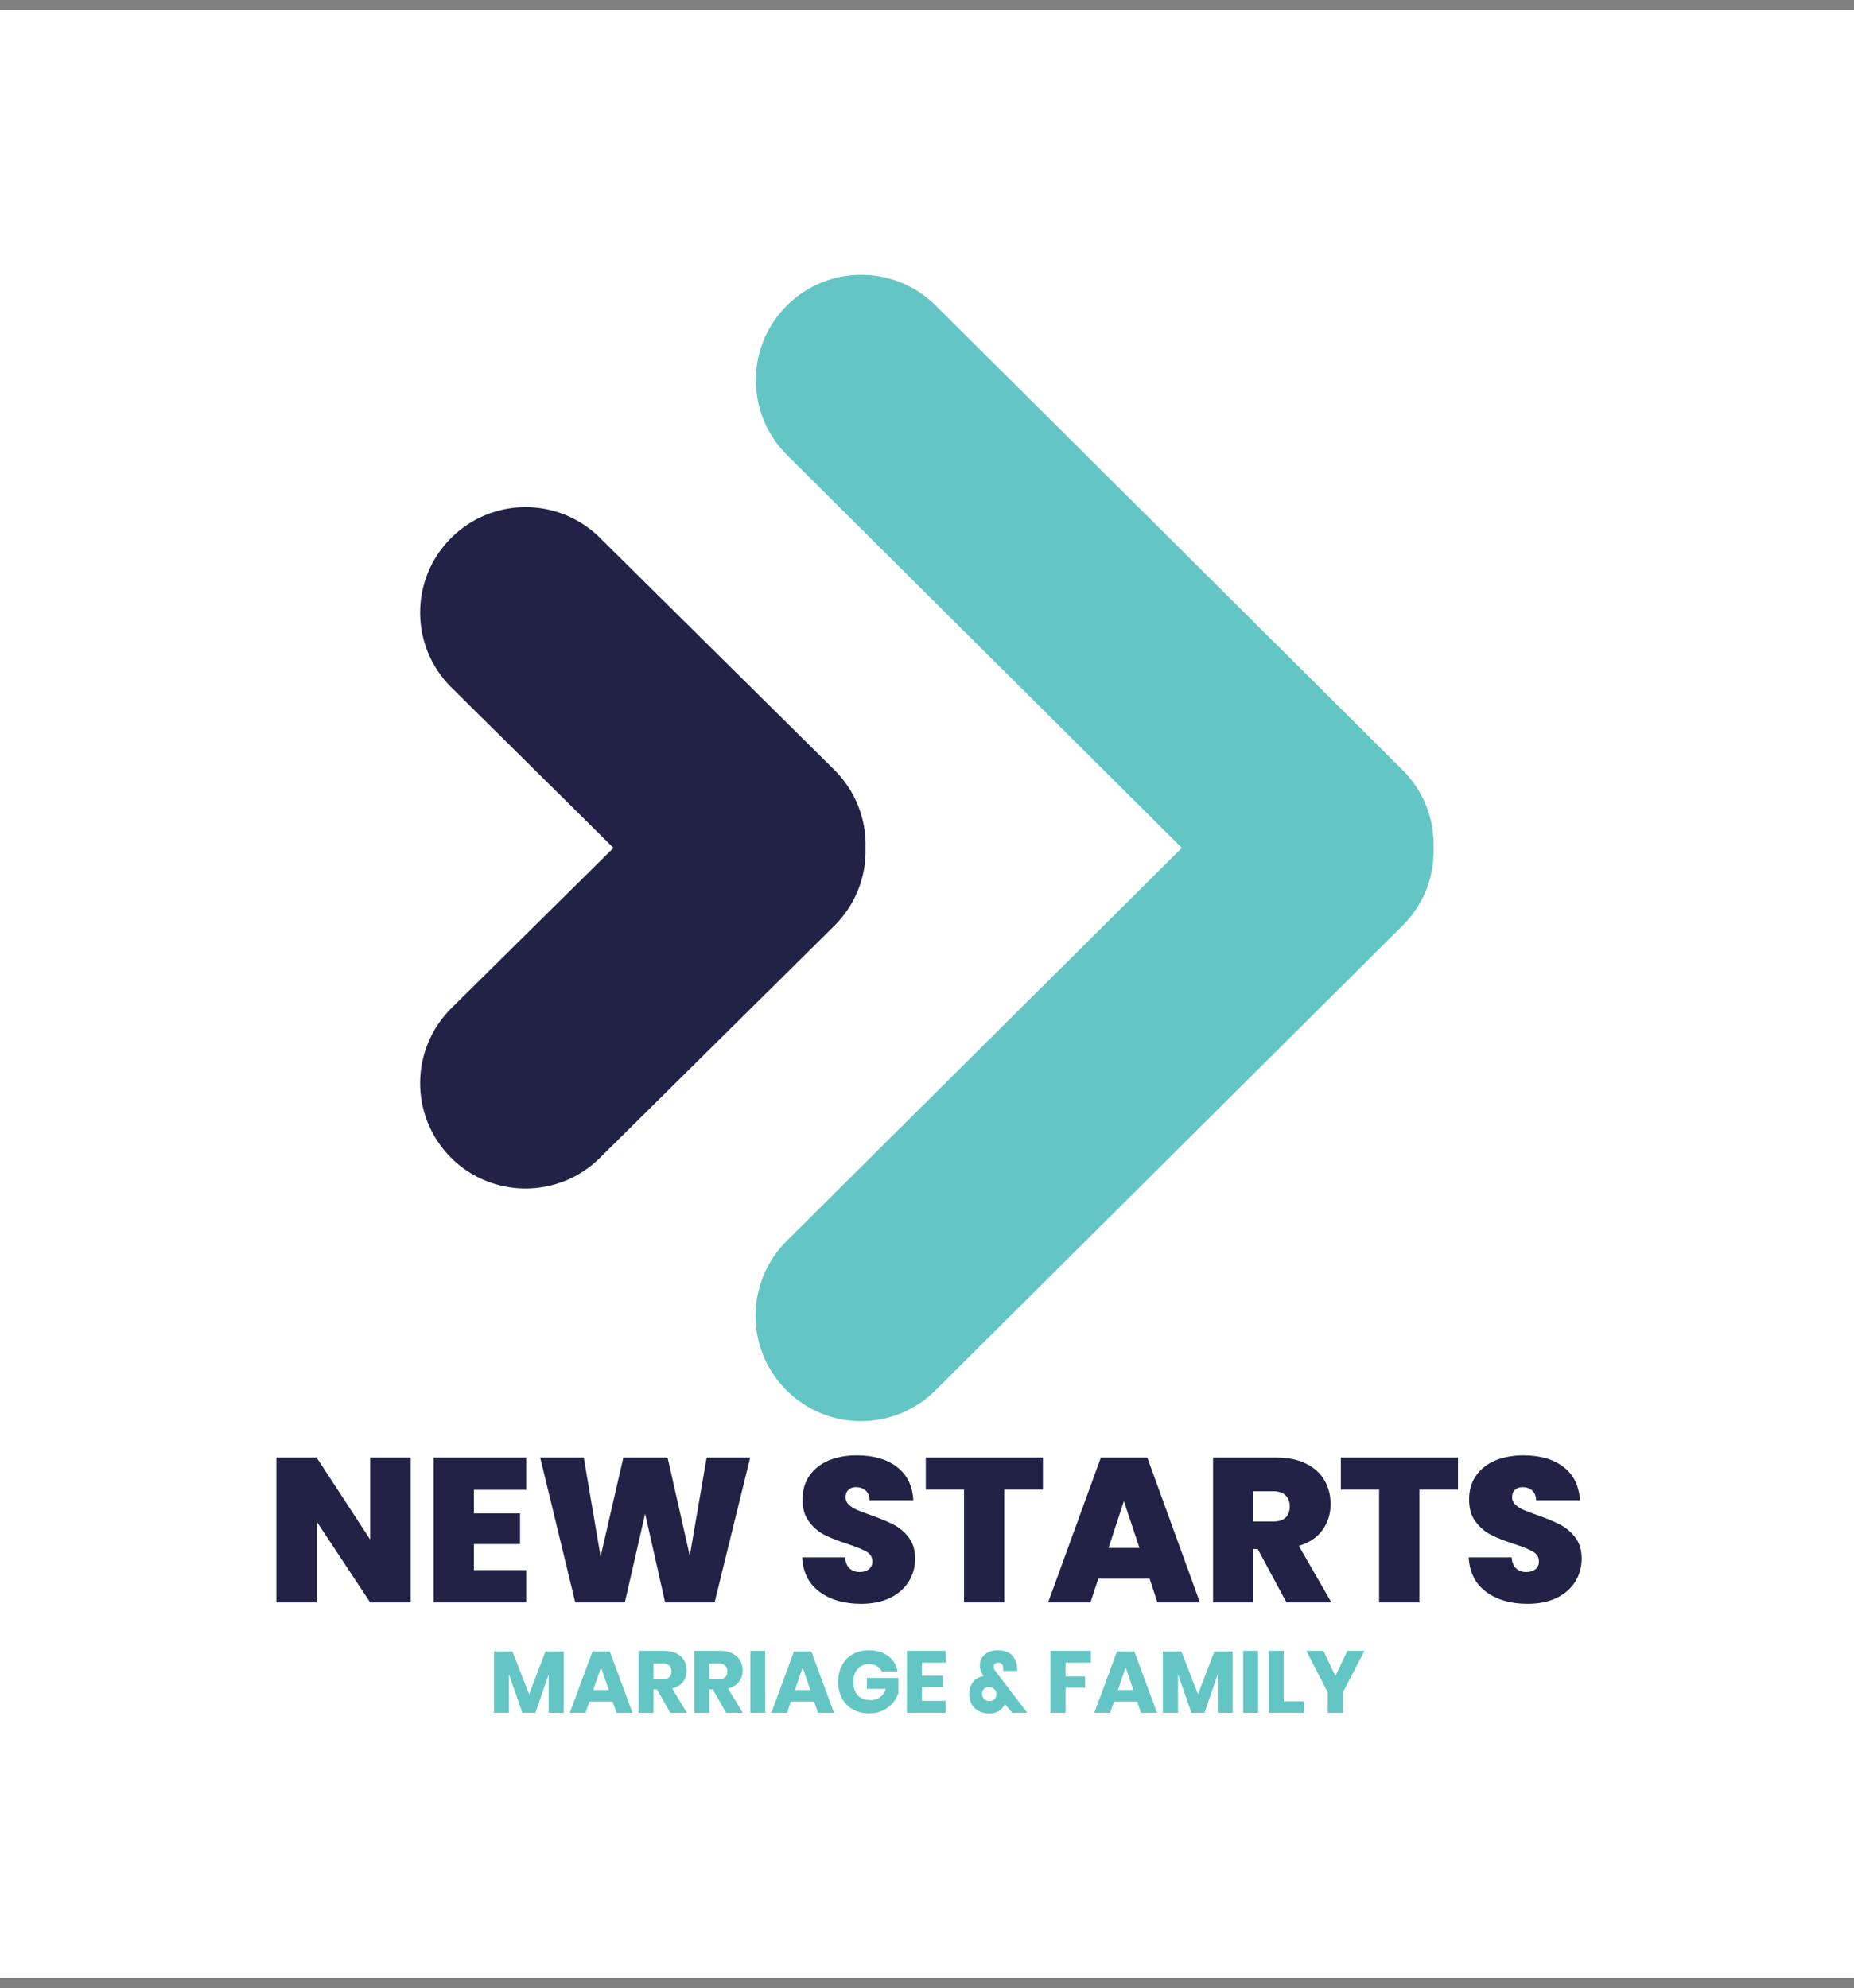 <svg xmlns="http://www.w3.org/2000/svg" version="1.1" xmlns:xlink="http://www.w3.org/1999/xlink" viewBox="0 0 11.599 12.439"><rect x="0" y="0" width="11.599" height="12.439" fill="#808080" stroke="none"/><g transform="matrix(0.857,0,0,0.857,1.657,9.106)"><rect width="14.372" height="14.372" x="-2.353" y="-10.554" fill="#ffffff"></rect><g transform="matrix(1,0,0,1,0,0)" clip-path="url(#SvgjsClipPath123028)"><g clip-path="url(#SvgjsClipPath1230231d9d248c-4192-4479-8ecd-373363578fc9)"><path d=" M 8.306 -5.003 L 4.895 -8.397 C 4.593 -8.695 4.107 -8.693 3.808 -8.392 C 3.509 -8.092 3.51 -7.606 3.809 -7.306 L 6.694 -4.435 L 3.809 -1.565 C 3.508 -1.265 3.506 -0.778 3.806 -0.477 C 4.106 -0.175 4.593 -0.174 4.895 -0.474 L 8.306 -3.868 C 8.457 -4.018 8.538 -4.223 8.532 -4.435 C 8.538 -4.648 8.457 -4.853 8.306 -5.003 Z" fill="#64c6c4" transform="matrix(1,0,0,1,0,0)" fill-rule="nonzero"></path></g><g clip-path="url(#SvgjsClipPath1230231d9d248c-4192-4479-8ecd-373363578fc9)"><path d=" M 4.385 -4.435 C 4.392 -4.648 4.309 -4.854 4.158 -5.004 L 2.445 -6.7 C 2.143 -6.999 1.655 -6.997 1.356 -6.694 C 1.057 -6.392 1.06 -5.905 1.362 -5.606 L 2.545 -4.435 L 1.362 -3.265 C 1.06 -2.966 1.057 -2.479 1.356 -2.176 C 1.655 -1.874 2.143 -1.872 2.445 -2.171 L 4.158 -3.867 C 4.309 -4.017 4.392 -4.223 4.385 -4.435 Z" fill="#212245" transform="matrix(1,0,0,1,0,0)" fill-rule="nonzero"></path></g></g><g><path d=" M 1.064 1.074 L 0.769 1.074 L 0.378 0.483 L 0.378 1.074 L 0.084 1.074 L 0.084 0.016 L 0.378 0.016 L 0.769 0.615 L 0.769 0.016 L 1.064 0.016 L 1.064 1.074 M 1.526 0.252 L 1.526 0.424 L 1.863 0.424 L 1.863 0.648 L 1.526 0.648 L 1.526 0.838 L 1.908 0.838 L 1.908 1.074 L 1.232 1.074 L 1.232 0.016 L 1.908 0.016 L 1.908 0.252 L 1.526 0.252 M 3.543 0.016 L 3.283 1.074 L 2.922 1.074 L 2.776 0.426 L 2.628 1.074 L 2.266 1.074 L 2.01 0.016 L 2.328 0.016 L 2.451 0.739 L 2.617 0.016 L 2.94 0.016 L 3.102 0.733 L 3.225 0.016 L 3.543 0.016 M 4.05 0.997 Q 3.931 0.909 3.922 0.745 L 4.236 0.745 Q 4.24 0.801 4.269 0.826 Q 4.297 0.852 4.342 0.852 Q 4.383 0.852 4.409 0.832 Q 4.435 0.811 4.435 0.775 Q 4.435 0.729 4.392 0.703 Q 4.348 0.678 4.251 0.646 Q 4.147 0.612 4.084 0.58 Q 4.02 0.547 3.973 0.485 Q 3.925 0.423 3.925 0.322 Q 3.925 0.22 3.976 0.148 Q 4.027 0.075 4.117 0.037 Q 4.207 -2.220446049250313e-16 4.321 -2.220446049250313e-16 Q 4.506 -2.220446049250313e-16 4.616 0.086 Q 4.726 0.172 4.734 0.328 L 4.414 0.328 Q 4.413 0.28 4.385 0.256 Q 4.357 0.232 4.314 0.232 Q 4.281 0.232 4.26 0.252 Q 4.239 0.271 4.239 0.307 Q 4.239 0.337 4.262 0.359 Q 4.285 0.381 4.32 0.397 Q 4.354 0.412 4.422 0.436 Q 4.522 0.471 4.588 0.505 Q 4.653 0.538 4.7 0.599 Q 4.747 0.66 4.747 0.753 Q 4.747 0.847 4.7 0.922 Q 4.653 0.997 4.564 1.041 Q 4.474 1.084 4.353 1.084 Q 4.168 1.084 4.05 0.997 M 5.68 0.016 L 5.68 0.25 L 5.398 0.25 L 5.398 1.074 L 5.104 1.074 L 5.104 0.25 L 4.825 0.25 L 4.825 0.016 L 5.68 0.016 M 6.459 0.901 L 6.084 0.901 L 6.027 1.074 L 5.718 1.074 L 6.103 0.016 L 6.442 0.016 L 6.826 1.074 L 6.516 1.074 L 6.459 0.901 M 6.385 0.676 L 6.271 0.334 L 6.159 0.676 L 6.385 0.676 M 7.458 1.074 L 7.248 0.684 L 7.216 0.684 L 7.216 1.074 L 6.922 1.074 L 6.922 0.016 L 7.386 0.016 Q 7.513 0.016 7.602 0.061 Q 7.69 0.105 7.735 0.182 Q 7.78 0.259 7.78 0.355 Q 7.78 0.463 7.721 0.545 Q 7.662 0.627 7.548 0.661 L 7.786 1.074 L 7.458 1.074 M 7.216 0.483 L 7.362 0.483 Q 7.422 0.483 7.452 0.454 Q 7.482 0.426 7.482 0.372 Q 7.482 0.321 7.451 0.292 Q 7.42 0.262 7.362 0.262 L 7.216 0.262 L 7.216 0.483 M 8.71 0.016 L 8.71 0.25 L 8.428 0.25 L 8.428 1.074 L 8.134 1.074 L 8.134 0.25 L 7.855 0.25 L 7.855 0.016 L 8.71 0.016 M 8.916 0.997 Q 8.797 0.909 8.788 0.745 L 9.102 0.745 Q 9.106 0.801 9.135 0.826 Q 9.163 0.852 9.208 0.852 Q 9.249 0.852 9.275 0.832 Q 9.301 0.811 9.301 0.775 Q 9.301 0.729 9.258 0.703 Q 9.214 0.678 9.117 0.646 Q 9.013 0.612 8.95 0.58 Q 8.886 0.547 8.839 0.485 Q 8.791 0.423 8.791 0.322 Q 8.791 0.22 8.842 0.148 Q 8.893 0.075 8.983 0.037 Q 9.073 -2.220446049250313e-16 9.187 -2.220446049250313e-16 Q 9.372 -2.220446049250313e-16 9.482 0.086 Q 9.592 0.172 9.6 0.328 L 9.28 0.328 Q 9.279 0.28 9.251 0.256 Q 9.223 0.232 9.18 0.232 Q 9.147 0.232 9.126 0.252 Q 9.105 0.271 9.105 0.307 Q 9.105 0.337 9.128 0.359 Q 9.151 0.381 9.186 0.397 Q 9.22 0.412 9.288 0.436 Q 9.388 0.471 9.454 0.505 Q 9.519 0.538 9.566 0.599 Q 9.613 0.66 9.613 0.753 Q 9.613 0.847 9.566 0.922 Q 9.519 0.997 9.43 1.041 Q 9.34 1.084 9.219 1.084 Q 9.034 1.084 8.916 0.997" fill="#212245" fill-rule="nonzero"></path></g><g><path d=" M 2.182 1.431 L 2.182 1.88 L 2.072 1.88 L 2.072 1.599 L 1.975 1.88 L 1.88 1.88 L 1.782 1.598 L 1.782 1.88 L 1.673 1.88 L 1.673 1.431 L 1.807 1.431 L 1.929 1.744 L 2.049 1.431 L 2.182 1.431 M 2.539 1.798 L 2.369 1.798 L 2.341 1.88 L 2.226 1.88 L 2.392 1.431 L 2.518 1.431 L 2.684 1.88 L 2.567 1.88 L 2.539 1.798 M 2.511 1.714 L 2.454 1.548 L 2.397 1.714 L 2.511 1.714 M 2.96 1.88 L 2.862 1.709 L 2.837 1.709 L 2.837 1.88 L 2.727 1.88 L 2.727 1.427 L 2.914 1.427 Q 2.968 1.427 3.005 1.446 Q 3.042 1.465 3.061 1.497 Q 3.079 1.529 3.079 1.571 Q 3.079 1.62 3.052 1.655 Q 3.025 1.689 2.973 1.702 L 3.081 1.88 L 2.96 1.88 M 2.837 1.634 L 2.904 1.634 Q 2.937 1.634 2.952 1.62 Q 2.968 1.605 2.968 1.577 Q 2.968 1.55 2.952 1.535 Q 2.936 1.52 2.904 1.52 L 2.837 1.52 L 2.837 1.634 M 3.368 1.88 L 3.27 1.709 L 3.245 1.709 L 3.245 1.88 L 3.135 1.88 L 3.135 1.427 L 3.322 1.427 Q 3.376 1.427 3.413 1.446 Q 3.45 1.465 3.469 1.497 Q 3.488 1.529 3.488 1.571 Q 3.488 1.62 3.46 1.655 Q 3.433 1.689 3.381 1.702 L 3.489 1.88 L 3.368 1.88 M 3.245 1.634 L 3.313 1.634 Q 3.345 1.634 3.361 1.62 Q 3.376 1.605 3.376 1.577 Q 3.376 1.55 3.36 1.535 Q 3.345 1.52 3.313 1.52 L 3.245 1.52 L 3.245 1.634 M 3.653 1.427 L 3.653 1.88 L 3.544 1.88 L 3.544 1.427 L 3.653 1.427 M 4.01 1.798 L 3.84 1.798 L 3.812 1.88 L 3.697 1.88 L 3.863 1.431 L 3.989 1.431 L 4.155 1.88 L 4.038 1.88 L 4.01 1.798 M 3.982 1.714 L 3.926 1.548 L 3.869 1.714 L 3.982 1.714 M 4.55 1.465 Q 4.606 1.506 4.619 1.577 L 4.503 1.577 Q 4.492 1.553 4.468 1.539 Q 4.444 1.524 4.411 1.524 Q 4.359 1.524 4.328 1.559 Q 4.296 1.594 4.296 1.653 Q 4.296 1.718 4.329 1.753 Q 4.362 1.787 4.423 1.787 Q 4.462 1.787 4.492 1.766 Q 4.521 1.744 4.533 1.705 L 4.395 1.705 L 4.395 1.626 L 4.625 1.626 L 4.625 1.734 Q 4.612 1.774 4.584 1.808 Q 4.556 1.842 4.512 1.863 Q 4.468 1.884 4.411 1.884 Q 4.343 1.884 4.292 1.855 Q 4.24 1.826 4.213 1.773 Q 4.185 1.721 4.185 1.653 Q 4.185 1.586 4.213 1.534 Q 4.24 1.481 4.291 1.452 Q 4.342 1.423 4.41 1.423 Q 4.495 1.423 4.55 1.465 M 4.797 1.514 L 4.797 1.609 L 4.95 1.609 L 4.95 1.692 L 4.797 1.692 L 4.797 1.792 L 4.969 1.792 L 4.969 1.88 L 4.687 1.88 L 4.687 1.427 L 4.969 1.427 L 4.969 1.514 L 4.797 1.514 M 5.456 1.88 L 5.403 1.817 Q 5.397 1.827 5.392 1.833 Q 5.378 1.857 5.351 1.871 Q 5.324 1.885 5.288 1.885 Q 5.243 1.885 5.21 1.866 Q 5.177 1.848 5.159 1.816 Q 5.142 1.784 5.142 1.744 Q 5.142 1.689 5.171 1.653 Q 5.201 1.618 5.247 1.612 L 5.239 1.599 Q 5.229 1.583 5.224 1.567 Q 5.219 1.551 5.219 1.532 Q 5.219 1.503 5.234 1.478 Q 5.25 1.453 5.279 1.438 Q 5.309 1.423 5.351 1.423 Q 5.409 1.423 5.441 1.448 Q 5.473 1.472 5.485 1.512 Q 5.494 1.54 5.492 1.574 L 5.39 1.574 Q 5.39 1.563 5.389 1.55 Q 5.387 1.514 5.353 1.514 Q 5.339 1.514 5.33 1.522 Q 5.321 1.53 5.321 1.543 Q 5.321 1.554 5.326 1.563 Q 5.331 1.572 5.342 1.587 L 5.566 1.88 L 5.456 1.88 M 5.326 1.78 Q 5.341 1.766 5.341 1.744 Q 5.341 1.721 5.325 1.707 Q 5.309 1.692 5.286 1.692 Q 5.264 1.692 5.25 1.705 Q 5.236 1.718 5.236 1.741 Q 5.236 1.765 5.251 1.779 Q 5.266 1.794 5.289 1.794 Q 5.312 1.794 5.326 1.78 M 6.03 1.427 L 6.03 1.514 L 5.845 1.514 L 5.845 1.614 L 5.988 1.614 L 5.988 1.697 L 5.845 1.697 L 5.845 1.88 L 5.735 1.88 L 5.735 1.427 L 6.03 1.427 M 6.368 1.798 L 6.199 1.798 L 6.17 1.88 L 6.055 1.88 L 6.221 1.431 L 6.347 1.431 L 6.513 1.88 L 6.396 1.88 L 6.368 1.798 M 6.34 1.714 L 6.284 1.548 L 6.227 1.714 L 6.34 1.714 M 7.065 1.431 L 7.065 1.88 L 6.956 1.88 L 6.956 1.599 L 6.859 1.88 L 6.764 1.88 L 6.666 1.598 L 6.666 1.88 L 6.556 1.88 L 6.556 1.431 L 6.69 1.431 L 6.812 1.744 L 6.932 1.431 L 7.065 1.431 M 7.251 1.427 L 7.251 1.88 L 7.142 1.88 L 7.142 1.427 L 7.251 1.427 M 7.438 1.796 L 7.584 1.796 L 7.584 1.88 L 7.328 1.88 L 7.328 1.427 L 7.438 1.427 L 7.438 1.796 M 8.027 1.427 L 7.87 1.73 L 7.87 1.88 L 7.759 1.88 L 7.759 1.73 L 7.603 1.427 L 7.728 1.427 L 7.815 1.612 L 7.902 1.427 L 8.027 1.427" fill="#64c6c4" fill-rule="nonzero"></path></g></g><defs><clipPath id="SvgjsClipPath123028"><path d=" M 1.134 -8.621 h 7.399 v 8.371 h -7.399 Z"></path></clipPath><clipPath id="SvgjsClipPath1230231d9d248c-4192-4479-8ecd-373363578fc9"><path d=" M 1.134 -8.621 L 8.532 -8.621 L 8.532 -0.25 L 1.134 -0.25 Z"></path></clipPath></defs></svg>